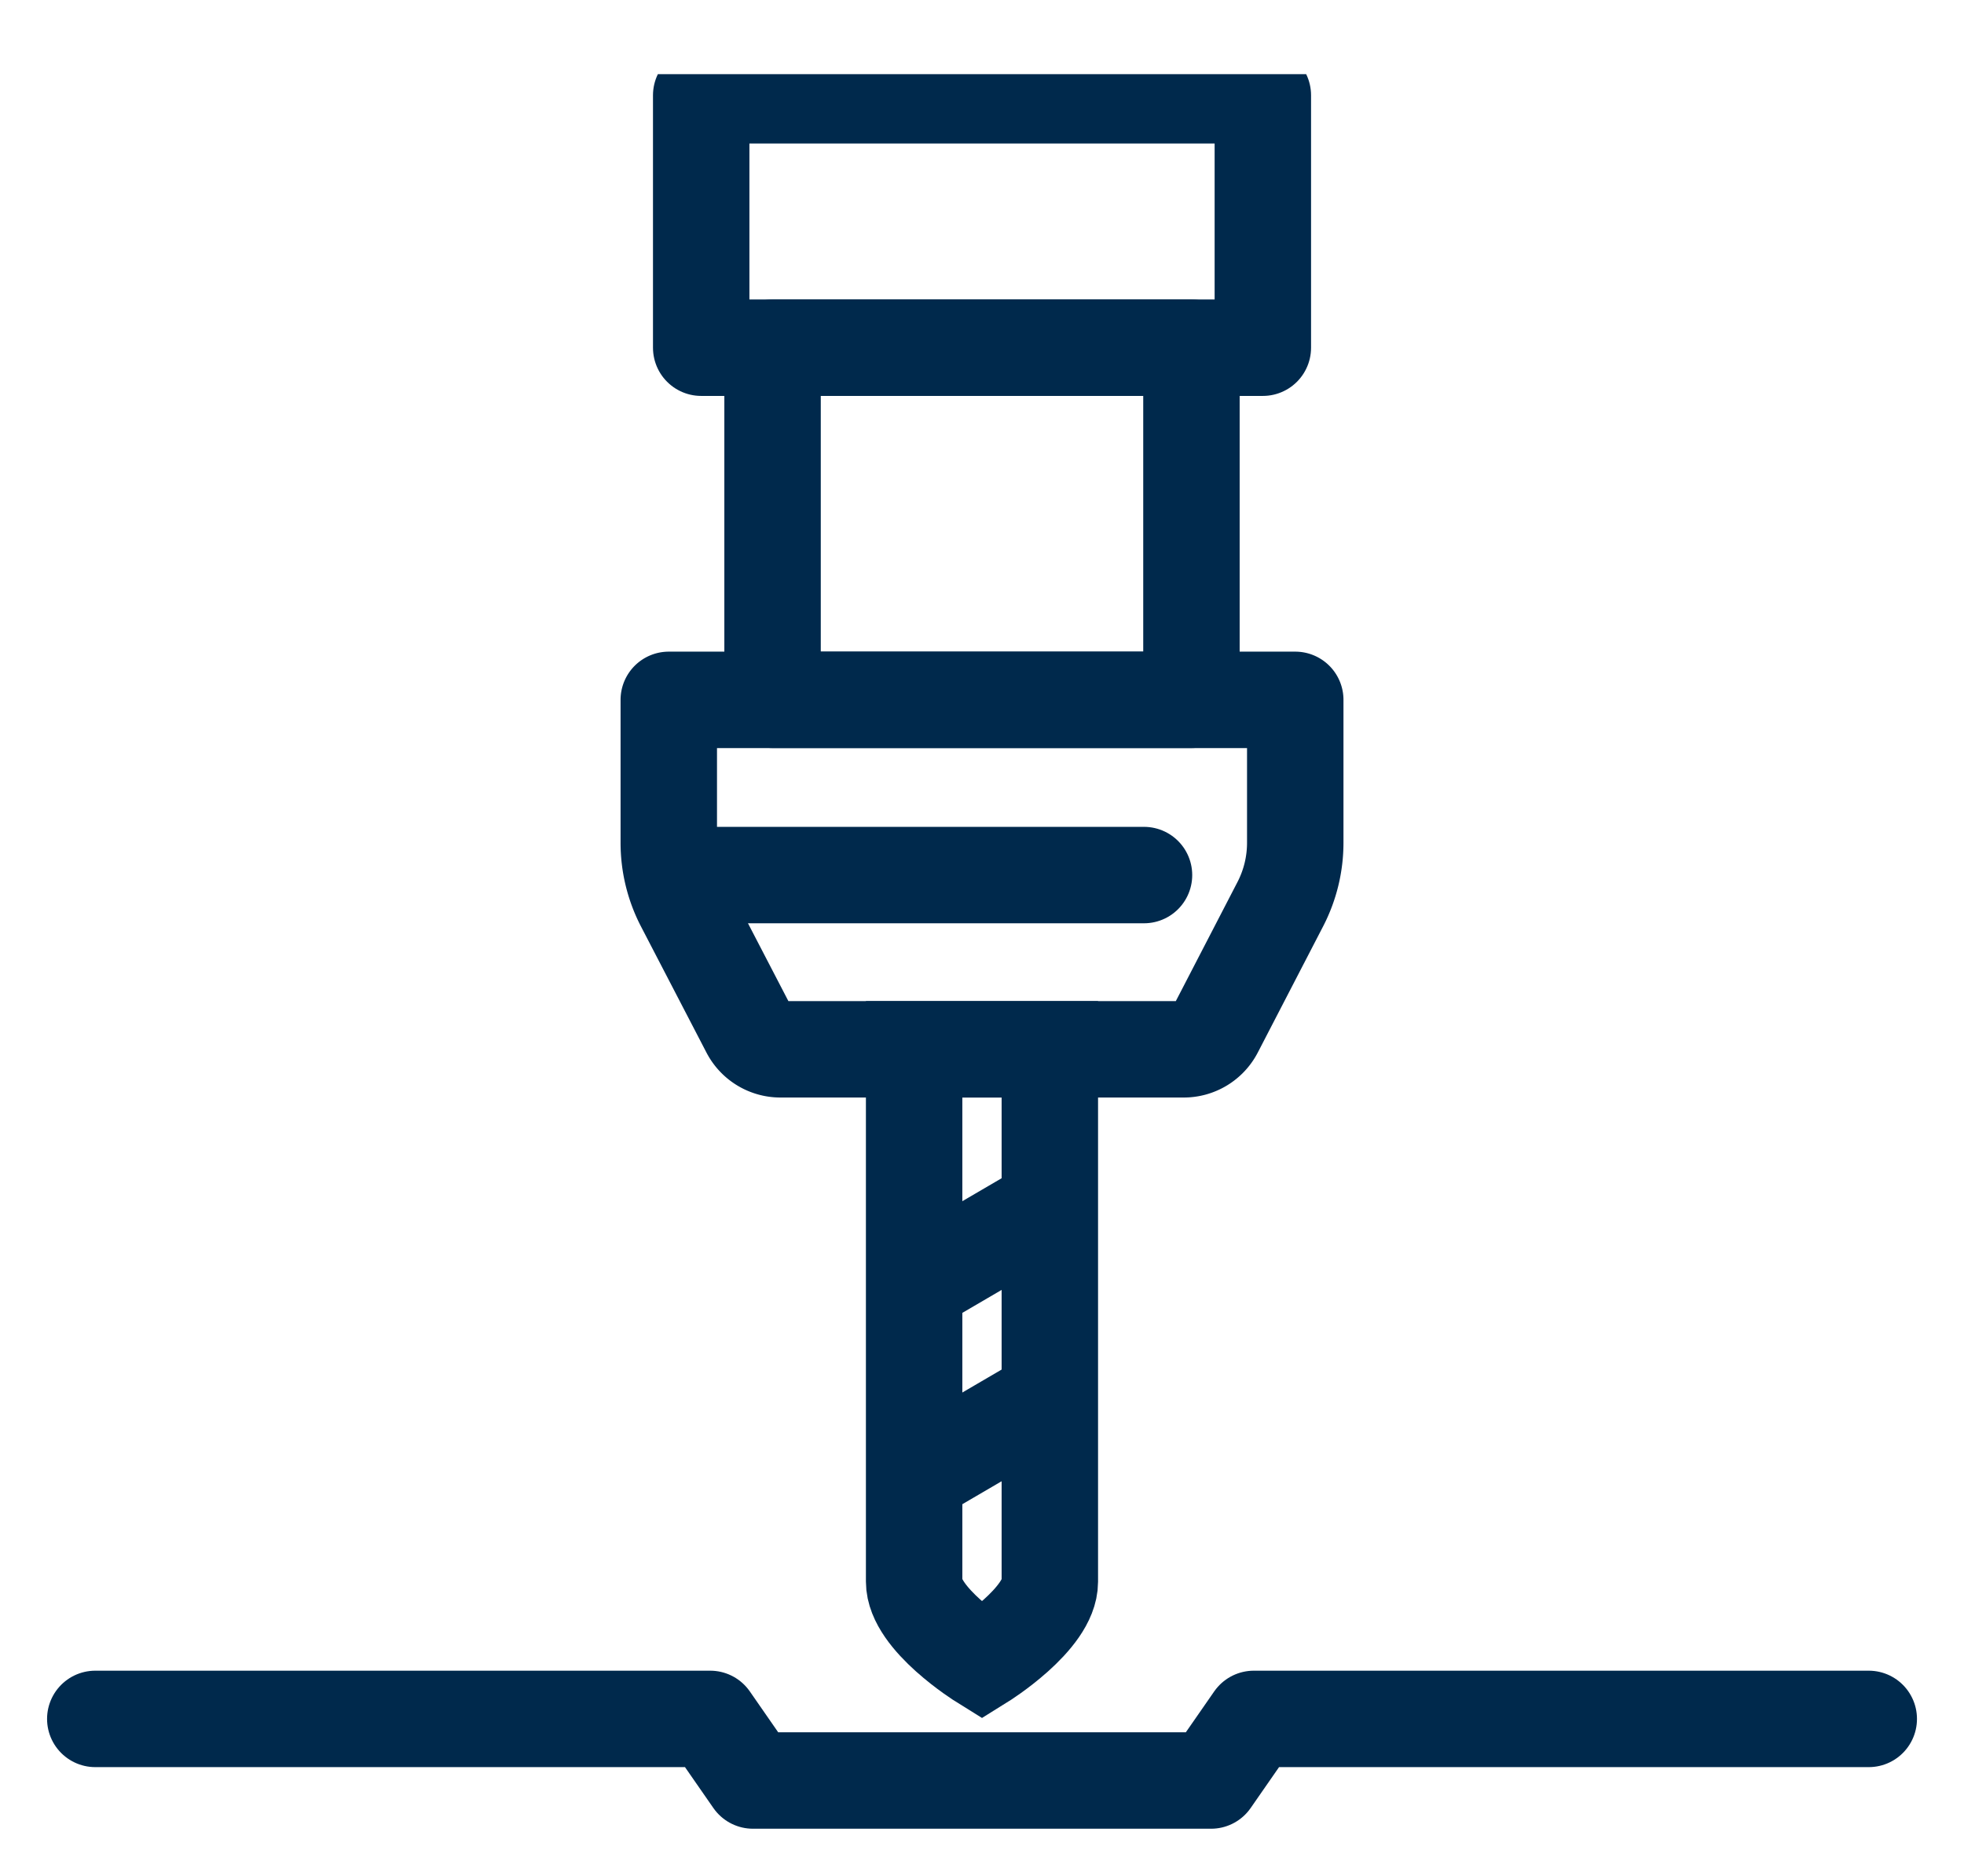 <?xml version="1.0" encoding="UTF-8"?>
<svg xmlns="http://www.w3.org/2000/svg" xmlns:xlink="http://www.w3.org/1999/xlink" width="52.954" height="50.576" viewBox="0 0 52.954 50.576">
  <defs>
    <clipPath id="clip-path">
      <rect id="Rechteck_219" data-name="Rechteck 219" width="48.954" height="46.576" fill="none" stroke="#00294c" stroke-width="2.6"></rect>
    </clipPath>
    <clipPath id="clip-path-2">
      <rect id="Rechteck_221" data-name="Rechteck 221" width="52.954" height="50.576" transform="translate(-2 -2)" fill="none" stroke="#00294c" stroke-width="2.6"></rect>
    </clipPath>
    <clipPath id="clip-path-3">
      <path id="Pfad_1390" data-name="Pfad 1390" d="M119.507,138.746V153.1c0,1.01,1.83,2.148,1.83,2.148s1.829-1.137,1.829-2.148v-14.35Z" transform="translate(-119.507 -138.746)" fill="none" stroke="#00294c" stroke-width="2.6"></path>
    </clipPath>
  </defs>
  <g id="Gruppe_526" data-name="Gruppe 526" transform="translate(2 2)">
    <g id="Gruppe_507" data-name="Gruppe 507">
      <g id="Gruppe_506" data-name="Gruppe 506" clip-path="url(#clip-path)">
        <rect id="Rechteck_218" data-name="Rechteck 218" width="15.143" height="6.806" transform="translate(16.906 0.569)" fill="none" stroke="#00294c" stroke-linecap="round" stroke-linejoin="round" stroke-width="2.6"></rect>
      </g>
    </g>
    <rect id="Rechteck_220" data-name="Rechteck 220" width="11.294" height="9.494" transform="translate(18.83 7.375)" fill="none" stroke="#00294c" stroke-linecap="round" stroke-linejoin="round" stroke-width="2.6"></rect>
    <g id="Gruppe_509" data-name="Gruppe 509">
      <g id="Gruppe_508" data-name="Gruppe 508" clip-path="url(#clip-path-2)">
        <path id="Pfad_1388" data-name="Pfad 1388" d="M101.481,89.025v3.847a3.6,3.6,0,0,1-.4,1.656l-1.764,3.407a.948.948,0,0,1-.842.512H87.6a.948.948,0,0,1-.841-.512L84.99,94.528a3.6,3.6,0,0,1-.4-1.656V89.025Z" transform="translate(-68.558 -72.155)" fill="none" stroke="#00294c" stroke-linecap="round" stroke-linejoin="round" stroke-width="2.6"></path>
        <line id="Linie_31" data-name="Linie 31" x2="12.567" transform="translate(16.278 21.594)" fill="none" stroke="#00294c" stroke-linecap="round" stroke-miterlimit="10" stroke-width="2.6"></line>
        <path id="Pfad_1389" data-name="Pfad 1389" d="M50.817,234.015H34.237l-1.153,1.661H20.733l-1.153-1.661H3" transform="translate(-2.431 -189.669)" fill="none" stroke="#00294c" stroke-linecap="round" stroke-linejoin="round" stroke-width="2.6"></path>
      </g>
    </g>
    <g id="Gruppe_511" data-name="Gruppe 511" transform="translate(22.647 26.293)">
      <g id="Gruppe_510" data-name="Gruppe 510" clip-path="url(#clip-path-3)">
        <line id="Linie_32" data-name="Linie 32" y1="12.209" x2="20.897" transform="translate(-7.098 -1.703)" fill="none" stroke="#00294c" stroke-linecap="round" stroke-linejoin="round" stroke-width="2.6"></line>
        <line id="Linie_33" data-name="Linie 33" y1="12.209" x2="20.897" transform="translate(-6.905 3.343)" fill="none" stroke="#00294c" stroke-linecap="round" stroke-linejoin="round" stroke-width="2.6"></line>
      </g>
    </g>
    <g id="Gruppe_513" data-name="Gruppe 513">
      <g id="Gruppe_512" data-name="Gruppe 512" clip-path="url(#clip-path)">
        <path id="Pfad_1391" data-name="Pfad 1391" d="M121.337,155.243s-1.83-1.137-1.83-2.148v-14.35h3.659V153.1C123.166,154.106,121.337,155.243,121.337,155.243Z" transform="translate(-96.86 -112.453)" fill="none" stroke="#00294c" stroke-miterlimit="10" stroke-width="2.6"></path>
      </g>
    </g>
  </g>
</svg>
